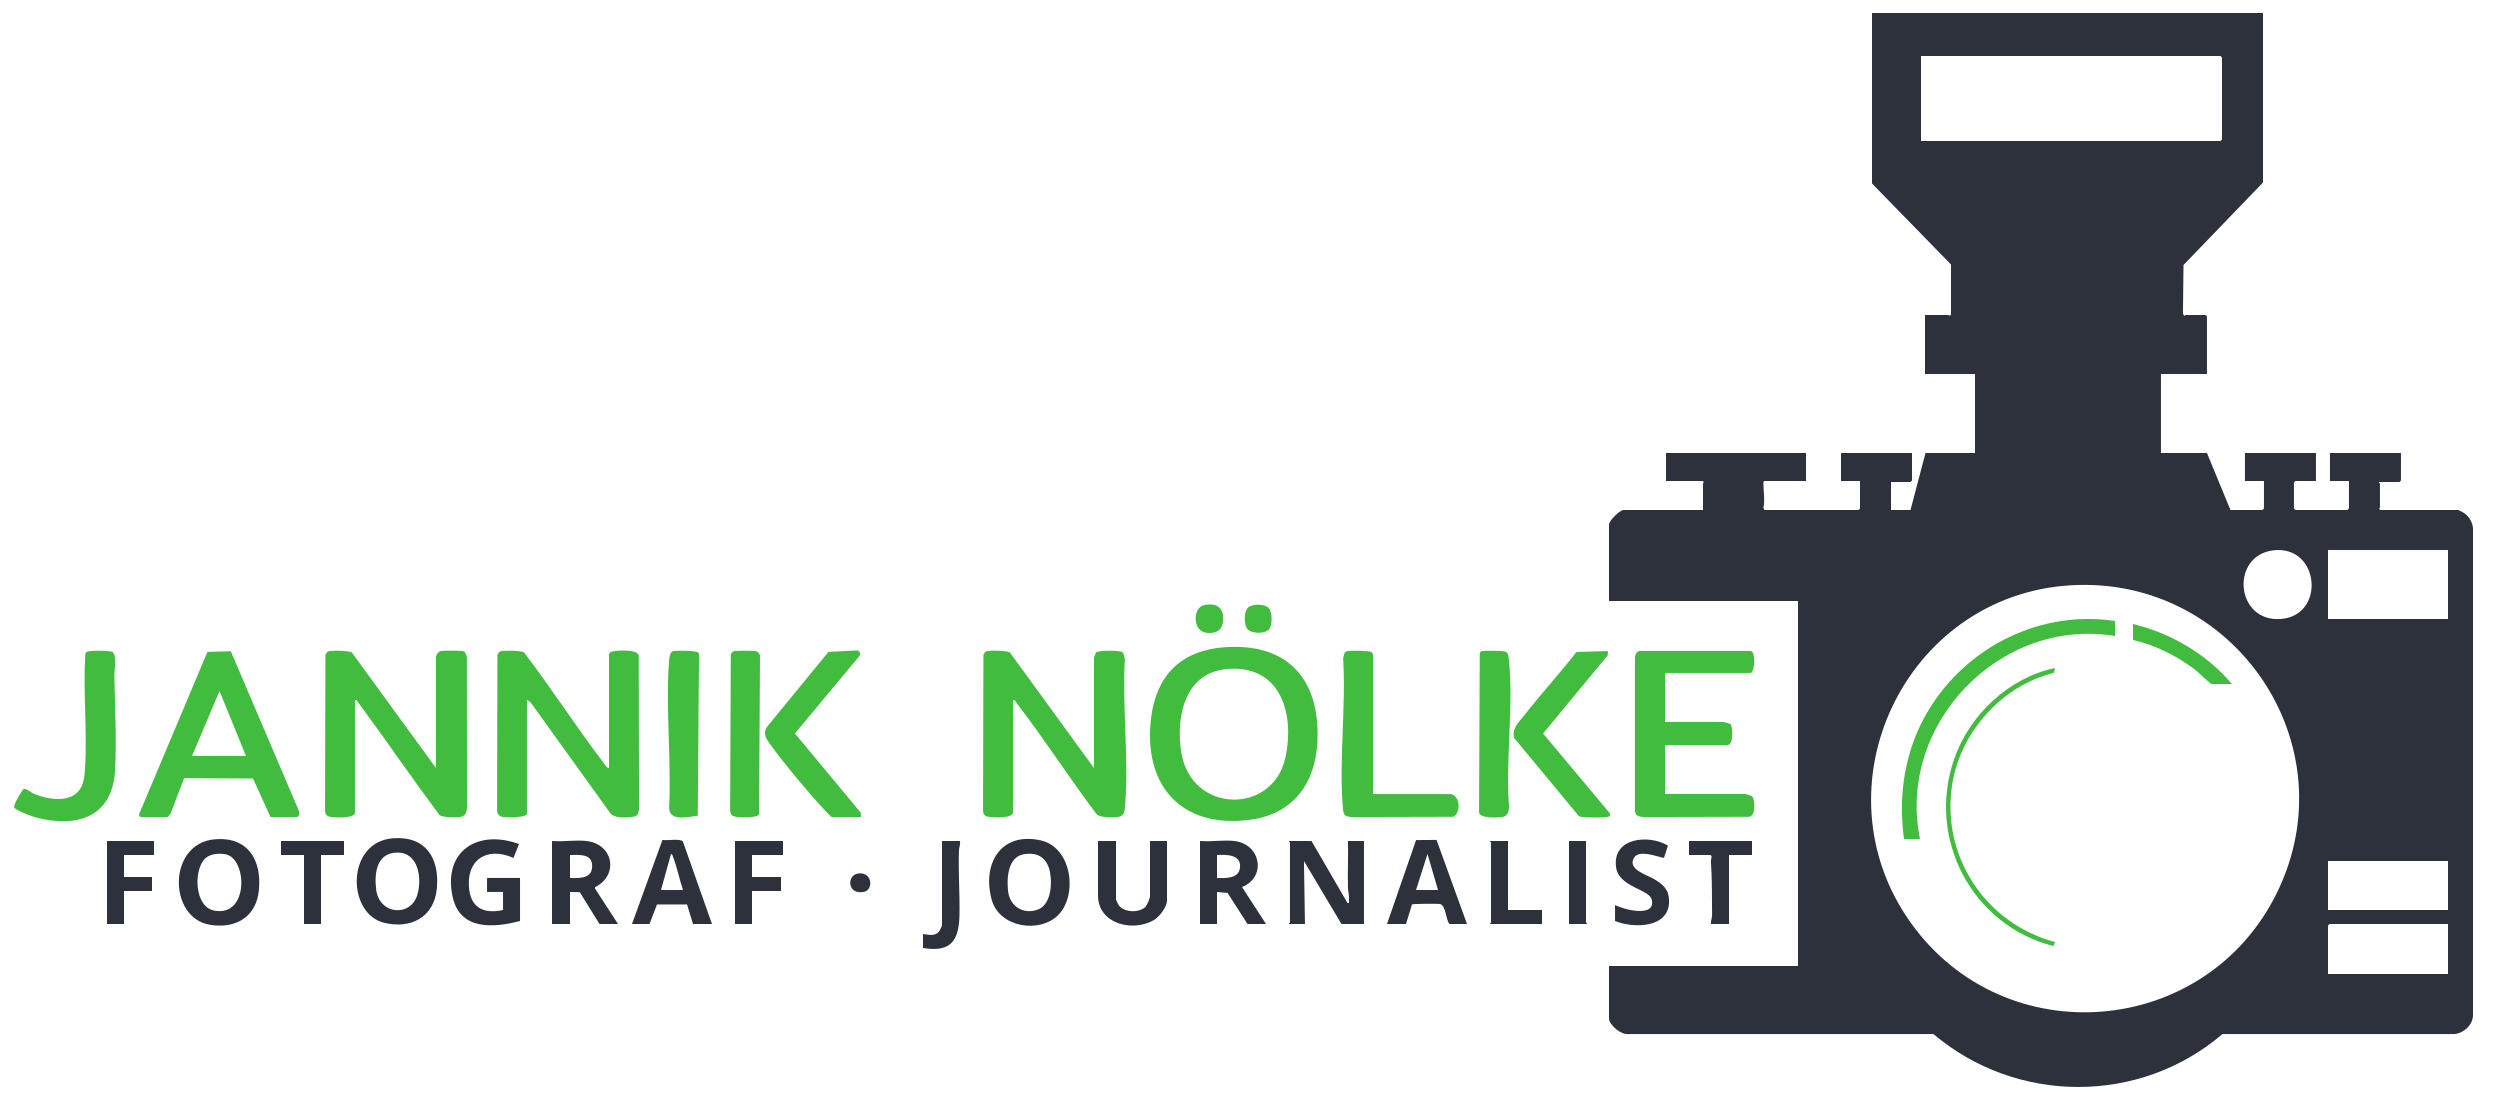 <?xml version="1.0" encoding="UTF-8"?>
<svg id="Ebene_1" data-name="Ebene 1" xmlns="http://www.w3.org/2000/svg" viewBox="0 0 600 263.52">
  <defs>
    <style>
      .cls-1 {
        fill: #2d313c;
      }

      .cls-2 {
        fill: #41bc3f;
      }
    </style>
  </defs>
  <g id="Name">
    <path class="cls-2" d="M104.64,184.32v-26.28c0-.84.41-1.69,1.31-1.81.71-.1,4.7-.11,5.24.06.58.17.76,1,.86,1.54l.03,35.99c-.03.78-.23,1.75-1.03,2.09-.91.39-4.81.36-5.58-.3-6.27-8.4-12.19-17.07-18.4-25.52-.43-.58-.86-1.24-1.33-1.78-.15-.17.01-.45-.55-.3v27c0,1.43-4.61,1.21-5.64,1.08-.89-.1-1.39-.4-1.54-1.34l.09-37.56c.08-.25.38-.72.61-.83.67-.32,5.13-.24,5.75.25l20.17,27.71Z"/>
    <path class="cls-2" d="M262.56,184.32v-26.52c0-.06.41-1.07.46-1.16.4-.62,5.95-.61,6.5-.05l.45,1.47c-.67,11.47.99,24.17.04,35.5-.07.85-.16,1.96-1.03,2.33-.97.41-5,.48-5.83-.53-6.48-8.59-12.32-17.72-18.88-26.24-.31-.41-.63-1.23-1.16-1.12v27c0,1.43-4.61,1.21-5.64,1.08-.89-.1-1.39-.4-1.54-1.34l.09-37.56c.08-.25.38-.72.61-.83.67-.32,5.14-.24,5.75.25l20.17,27.71Z"/>
    <path class="cls-2" d="M146.16,184.32v-27.24c0-.09.28-.54.4-.62.55-.34,7.12-.9,6.74,1.16l.07,36.43c-.14,1.45-.38,1.89-1.82,2.02-1.72.16-4.29.42-5.28-1.19l-18.98-26.38-.82-.5v27.24c0,1.07-4.82.95-5.65.85-.97-.12-1.48-.63-1.52-1.59l.08-37.31c.08-.25.38-.72.61-.83.65-.31,5.21-.24,5.78.22,6.56,8.61,12.45,17.75,18.99,26.37.35.47.78,1.36,1.4,1.36Z"/>
    <path class="cls-2" d="M293.71,155.35c14.28-1.1,22.44,6.5,22.52,20.73.06,10.87-5.06,19.26-16.38,20.69-16.53,2.09-25.57-8.44-23.58-24.54,1.25-10.12,7.19-16.09,17.44-16.88ZM293.95,160.63c-9.78,1.11-11.75,11.79-10.45,19.91,2.38,14.82,21.98,15.03,24.98,1.34,2.39-10.89-1.32-22.75-14.54-21.26Z"/>
    <path class="cls-2" d="M33.72,196.08c-.18-.05-.37-.38-.37-.6l16.43-39.02,5.61-.17,16.26,38.1c.18.56.29,1.29-.25,1.69h-6.48l-4.2-9.24-16.54-.09-3.21,8.43c-.08.21-.69.9-.78.9h-6.48ZM46.08,181.44h12.96l-6.36-15.6-6.6,15.6Z"/>
    <path class="cls-2" d="M399.6,161.52v11.76h14.04c.09,0,1.55.41,1.64.46.6.36.88,5.06-.68,5.06h-15v11.76h19.32c.12,0,1.29.36,1.45.47.91.56,1.08,4.81-.55,5l-25.4.06c-1.27-.11-2.08-.33-2.04-1.8v-36.5c.05-.75.47-1.57,1.32-1.57h26.41c1.45.24.97,5.29,0,5.29h-20.52Z"/>
    <path class="cls-2" d="M348.12,190.56c2.41.35,2.49,4.58.67,5.47l-24.44.06c-1.57-.12-1.9-.41-2.04-2.04-1.02-11.43.77-24.4.04-35.98.18-.74.14-1.65,1.06-1.82.73-.14,5.23-.08,5.71.22.12.08.4.52.4.62v33.48h18.6Z"/>
    <path class="cls-2" d="M27.06,156.54c1.02.95.37,4.31.39,5.62.12,7.34.57,15.5.16,22.77-.62,11.17-9.16,13.84-18.97,11.27-.87-.23-5.03-1.77-5.25-2.44-.19-.59,1.93-4.26,2.29-4.38.69-.23,1.74.82,2.43,1.11,3.45,1.44,9.17,2.43,11.34-1.49.67-1.21.88-3.16.96-4.56.55-8.91-.48-18.35.05-27.32.06-.25.11-.52.34-.67.59-.38,5.77-.38,6.26.08Z"/>
    <path class="cls-2" d="M385.9,156.26l-.04,1-15.52,18.78,15.96,19.07c.23.55.1.86-.5.97-.9.17-5.28.14-6.22-.01-.25-.04-.49-.11-.7-.26l-15.44-18.64c-.75-2.21,1.08-3.84,2.34-5.44,4.05-5.18,8.53-10.07,12.58-15.26l7.56-.21Z"/>
    <path class="cls-2" d="M206.64,196.08h-7.08c-.59-.61-1.22-1.18-1.79-1.81-3.94-4.25-9.33-10.69-12.72-15.36-1.03-1.42-2.16-2.73-.93-4.51l14.7-17.94,6.98-.37c.51.08.78.91.47,1.34l-15.49,18.6,15.8,19.01.05,1.03Z"/>
    <path class="cls-2" d="M176.09,156.29c.5-.15,4.63-.15,5.23-.04.51.09.98.57,1.08,1.08l-.22,38.17c-.59.83-4.78.73-5.79.48-.91-.22-1.02-.58-1.16-1.48l.16-37.47c.16-.29.36-.63.7-.74Z"/>
    <path class="cls-2" d="M167.46,195.78c-2.24.22-6.94,1.54-6.87-2.01.55-11.34-.83-23.53-.04-34.78.06-.9.11-2.56,1.1-2.74.82-.15,5.42-.12,5.88.35.14.14.23.28.23.49l-.3,38.7Z"/>
    <path class="cls-2" d="M355.6,156.28c.48-.16,5.09-.11,5.61.07.79.27.84,1.22.92,1.96,1.19,11.03-.84,24.02.04,35.26-.11,1.17-.2,2.27-1.58,2.5-1.2.2-5.34.39-5.62-1.07l.17-38.22c.1-.22.22-.41.46-.5Z"/>
    <path class="cls-2" d="M288.89,145.25c3.4-.77,5.15.94,4.57,4.33-.32,1.88-1.85,2.43-3.63,2.32-3.82-.24-3.53-6.07-.94-6.65Z"/>
    <path class="cls-2" d="M304.49,151.13c-1.03,1.02-4.12.99-5.11-.16-.88-1.03-.89-4.21.15-5.16s3.96-.9,4.92.09,1.01,4.26.04,5.23Z"/>
  </g>
  <g id="Unterzeile">
    <path class="cls-1" d="M314.76,201.84l8.64,14.88c.55.09.32-.24.36-.6.11-1.18-.22-2.07-.25-3.11-.11-3.72.1-7.46,0-11.17h3.84v19.92h-5.4l-9-15.12.24,15.12h-3.84c-.06-.18.24-.29.24-.36v-19.2c0-.07-.3-.18-.24-.36h5.4Z"/>
    <path class="cls-1" d="M94.27,201.19c7.84-.63,11.25,4.7,10.58,12.02-.63,6.9-6.26,9.87-12.74,8.24-8.88-2.23-9.1-19.34,2.16-20.26ZM95.4,204.62c-4.99,0-5.6,4.87-5.13,8.84.71,6.06,8.26,6.74,9.89,1.3,1.15-3.85.36-10.14-4.76-10.14Z"/>
    <path class="cls-1" d="M254.07,219.51c-4.45,4.61-14.2,3.17-16.06-3.57-2.34-8.48,2.04-16.32,11.64-14.28,7.65,1.62,9.02,13.09,4.42,17.85ZM245.7,205.02c-3.87.66-4.12,5.84-3.75,8.92.43,3.62,3.74,5.66,7.17,4.34,3.17-1.22,3.44-6.26,2.85-9.09-.69-3.32-2.92-4.75-6.27-4.17Z"/>
    <path class="cls-1" d="M51.55,201.43c7.92-.68,11.32,4.94,10.58,12.26-.65,6.43-5.64,9.29-11.79,8.25-10.04-1.7-10.14-19.53,1.21-20.51ZM49.28,206c-2.87,2.65-2.68,11.56,2.06,12.53,8.46,1.73,8.08-12.61,2.72-13.52-1.52-.26-3.6-.11-4.78.99Z"/>
    <path class="cls-1" d="M140.76,201.84c6.52.77,7.77,8.24,2.07,11.07l-.04.32,5.53,8.53h-4.44l-4.73-7.63-2.35-.05v7.68h-4.32v-19.92c2.62.22,5.72-.3,8.28,0ZM136.8,205.2v5.52c2.57.07,5.56.12,5.3-3.25-.21-2.67-3.34-2.26-5.3-2.27Z"/>
    <path class="cls-1" d="M124.8,221.04c-6.54,1.73-14.54,2.23-16.21-5.99-2.24-11,6.27-16.05,15.97-12.48l-1.33,3.34c-6.44-2.92-11.58.6-10.6,7.74.62,4.53,3.96,5.7,8.1,4.74v-4.32h-3.84v-3.36h7.92v10.32Z"/>
    <path class="cls-1" d="M296.28,201.84c6.37.76,7.72,8.74,1.8,11.04l5.76,8.88h-4.44l-4.78-7.46-2.54-.22v7.68h-4.08v-19.92c2.62.22,5.72-.3,8.28,0ZM292.08,210.72c2.19.06,5.44.18,5.54-2.76s-3.36-2.86-5.54-2.76v5.52Z"/>
    <path class="cls-1" d="M267.84,201.84v14.04c0,.09.49,1.13.61,1.31,1.27,1.88,5,1.96,6.51.41.31-.32,1.04-2.09,1.04-2.44v-13.32h4.08v14.28c0,1.56-1.85,3.96-3.2,4.73-5.06,2.91-13.36.89-13.36-5.93v-13.08h4.32Z"/>
    <path class="cls-1" d="M170.88,221.76h-4.56l-1.43-4.69h-7.21s-1.8,4.69-1.8,4.69h-4.2l7.31-20.18c1.09.23,4.32-.42,4.91.4l6.98,19.78ZM163.92,213.6c-.88-2.61-1.41-5.46-2.42-8.02-.1-.25-.09-.58-.46-.62l-2.4,8.64h5.28Z"/>
    <path class="cls-1" d="M332.88,221.76l6.98-20.14,4.91-.04,7.31,20.18h-4.2c-.95-1.04-.81-4.63-2.39-4.81-.73-.08-6.35-.06-6.62.12l-1.43,4.69h-4.56ZM339.84,213.6h5.28l-2.52-8.64-2.76,8.64Z"/>
    <path class="cls-1" d="M387.6,217.2c2.06,1.11,9.84,3.13,8.83-1.27-.58-2.54-7.91-3-8.57-7.75-.99-7.18,7.83-8.01,12.45-5.23l-.96,2.96c-1.74-.32-5.93-2.06-7.16-.08-1.76,2.84,3.14,4.14,4.85,5.18,2.22,1.35,3.55,2.54,3.54,5.35-.02,6.43-8.56,6.5-12.97,4.68v-3.84Z"/>
    <polygon class="cls-1" points="187.92 201.84 187.92 205.2 180.48 205.2 180.48 210.48 187.44 210.48 187.44 213.84 180.48 213.84 180.48 221.76 176.4 221.76 176.4 201.84 187.92 201.84"/>
    <polygon class="cls-1" points="36.96 201.84 36.96 205.2 29.76 205.2 29.76 210.48 36.48 210.48 36.48 213.84 29.76 213.84 29.76 221.76 25.68 221.76 25.68 201.84 36.96 201.84"/>
    <path class="cls-1" d="M420.48,201.84v3.36h-5.52v16.56h-4.32c-.12-.7.27-1.37.26-2.04-.04-4.31.02-8.69-.28-12.96-.05-.65.44-1.21-.1-1.56h-5.16v-3.36h15.12Z"/>
    <polygon class="cls-1" points="82.56 201.84 82.56 205.2 77.04 205.2 77.04 221.76 72.96 221.76 72.96 205.2 67.44 205.2 67.44 201.84 82.56 201.84"/>
    <path class="cls-1" d="M230.4,201.84c.13.78-.22,1.51-.25,2.27-.19,5.19.24,10.43.12,15.61-.15,6.14-2.14,8.89-8.75,7.8v-3.36c1.42.19,2.97.64,3.95-.73.11-.16.61-1.23.61-1.31v-20.28h4.32Z"/>
    <path class="cls-1" d="M361.92,201.84v16.56h8.16v3.36h-12.48c-.06-.18.24-.29.24-.36v-19.2c0-.07-.3-.18-.24-.36h4.32Z"/>
    <path class="cls-1" d="M380.64,201.84v19.56c0,.07.3.18.24.36h-4.32v-19.92h4.08Z"/>
    <path class="cls-1" d="M206.32,209.6c3.11-.09,3.24,3.94,1.11,4.43-4.17.95-4.41-4.33-1.11-4.43Z"/>
  </g>
  <g id="Kamera">
    <path class="cls-1" d="M543.12,3.12v40.68l-19.08,19.8-.13,11.64.24.5c.17.14.3-.14.36-.14h4.8l.36.36v13.8h-11.04v18.96h11.04l5.64,13.68h7.68l.36-.36v-6.6h-4.56v-6.72h17.04v6.72h-4.92l-.36.36v6.24l.36.36h12.48l.36-.36v-6.6h-4.56v-6.72h17.04v6.6l-.36.36h-4.92c-.06.18.24.29.24.36v5.76c0,.08-.43.27.12.6h18.72c.09,0,1.37.72,1.54.86,1.04.78,1.9,2.25,1.95,3.57v116.9c-.1,2.31-2.19,4.23-4.44,4.44h-55.68c-19.92,17.02-49.47,16.86-69.38,0h-73.19c-1.69.28-4.67-2.17-4.67-3.73v-12.6h45.36v-87.6h-45.36v-18.36c0-.89,2.6-3.48,3.48-3.48h19.08v-6.36c0-.08.43-.27-.12-.6h-8.76v-6.72h33.6v6.72h-9.96c-.25.18-.26.21-.26.49,0,1.94.41,4.03,0,5.98l.26.49h22.56l.36-.36v-6.6h-4.56v-6.72h17.04v6.6l-.36.36h-4.68v6.72h4.68l3.6-13.68h11.88v-18.96h-12v-14.16h5.64c.08,0,.27.43.6-.12v-12l-18.96-19.44V3.12h93.84ZM461.04,33.84h71.88l.36-.36V13.8l-.36-.36h-71.88v20.4ZM545.71,132.07c-10.48,1.14-9.29,17.22,1.61,16.49s9.46-17.7-1.61-16.49ZM587.52,132h-28.8v16.56h28.8v-16.56ZM496.99,140.47c-39.89,2.38-61.72,48.53-38.31,81.13,22.6,31.46,70.65,27.41,87.73-7.23,17.55-35.6-10.12-76.25-49.42-73.9ZM587.52,206.64h-28.8v11.76h28.8v-11.76ZM587.52,221.76h-28.44l-.36.36v11.64h28.8v-12Z"/>
    <path class="cls-2" d="M507.6,149.04v3.6c-27.64-4.58-52.44,21.27-46.8,48.72h-3.84c-1.46-10.85.23-21.55,5.9-30.94,9.2-15.23,26.94-24.1,44.74-21.38Z"/>
    <path class="cls-2" d="M493.2,160.32l-.27,1.17c-12.34,3-22.35,14.07-24.38,26.62-2.79,17.25,7.9,33.52,24.65,37.97l-.38.98c-19.58-5.02-30.48-25.77-23.8-44.96,3.68-10.58,13.14-19.47,24.18-21.78Z"/>
    <path class="cls-2" d="M511.92,149.76c9.16,2.22,17.67,7.24,23.76,14.4h-4.92c-.26,0-3.36-2.99-3.98-3.46-4.29-3.24-9.61-5.96-14.86-7.1v-3.84Z"/>
  </g>
</svg>